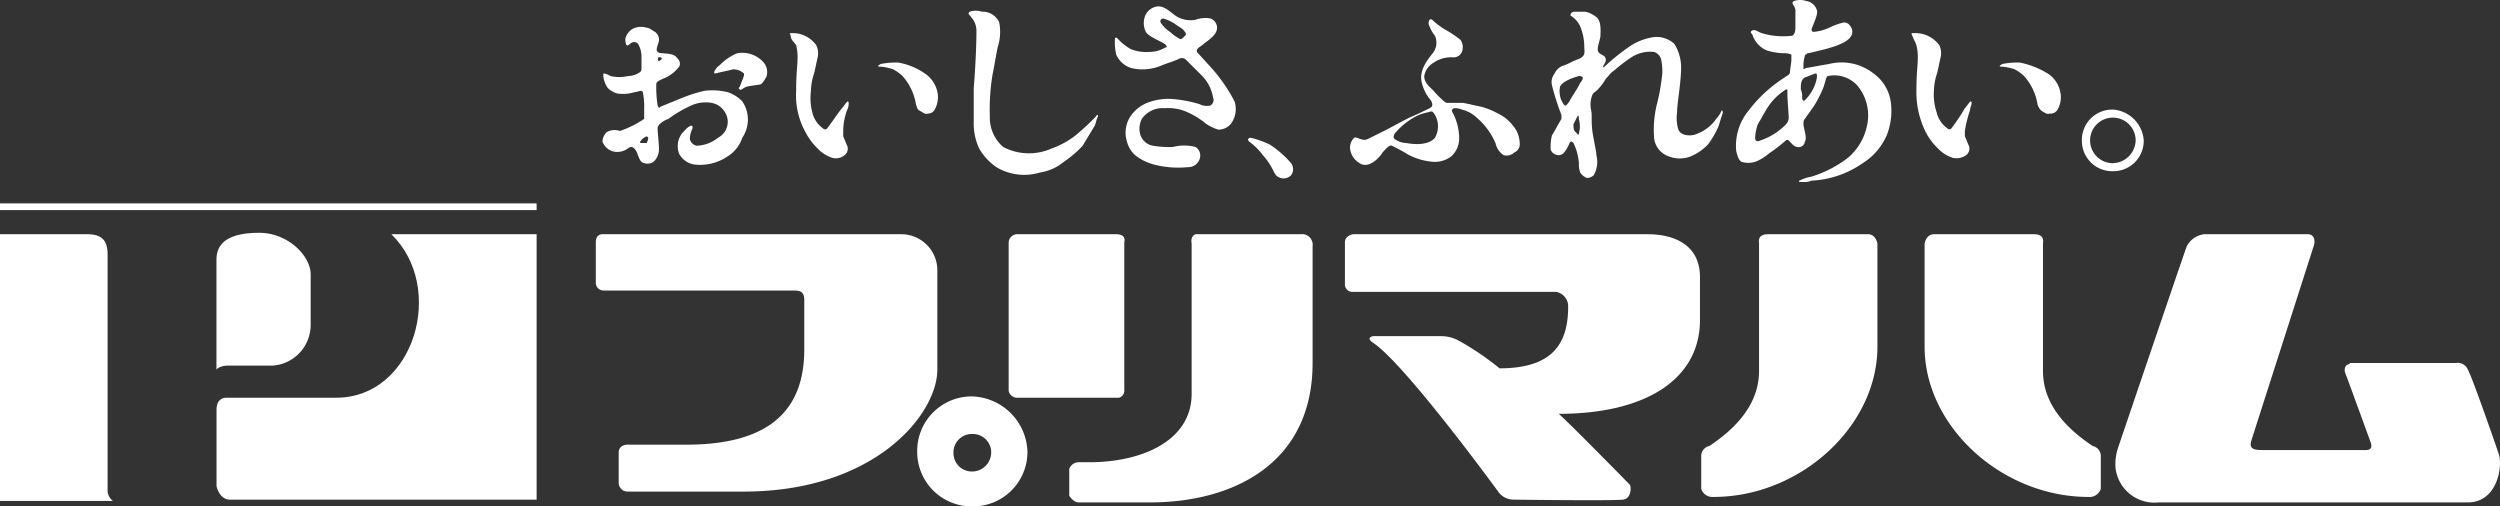 <svg xmlns="http://www.w3.org/2000/svg" xmlns:xlink="http://www.w3.org/1999/xlink" width="158" height="32" viewBox="0 0 158 32">
  <rect x="0" y="0" width="158" height="32" fill="#333333" stroke="none"/>
  <defs>
    <clipPath id="clip-logo_footer">
      <rect width="158" height="32"/>
    </clipPath>
  </defs>
  <g id="logo_footer" clip-path="url(#clip-logo_footer)">
    <g id="グループ_158" data-name="グループ 158" transform="translate(-142.247 -88.113)">
      <g id="レイヤー_2" data-name="レイヤー 2" transform="translate(142.247 88.113)">
        <g id="捨て">
          <path id="パス_218" data-name="パス 218" d="M220.122,89.7a3.144,3.144,0,0,1-.085,1.525c-.085.339-.17.932-.34,1.779a13.642,13.642,0,0,0-.17,2.626,2.451,2.451,0,0,0,.853,1.947,3.521,3.521,0,0,0,3.063.085,5.406,5.406,0,0,0,1.532-.847,16.339,16.339,0,0,0,1.267-1.182c.085-.17.17-.085.085.085s-.085.339-.17.508l-.765,1.27a6.854,6.854,0,0,1-1.19,1.017,3.157,3.157,0,0,1-1.532.678,3.413,3.413,0,0,1-2.72-.339,3.7,3.7,0,0,1-1.1-1.189,3.79,3.79,0,0,1-.34-1.694V93.851c.085-1.017.17-2.542.17-3.558a1.271,1.271,0,0,0-.34-.932c-.085-.17-.255-.17-.085-.339a1.182,1.182,0,0,1,.765,0A1.138,1.138,0,0,1,220.122,89.7Z" transform="translate(-156.97 -88.282)" fill="#fff"/>
          <path id="パス_219" data-name="パス 219" d="M237.221,94.63a10.162,10.162,0,0,0-1.532-2.2l-.85-.932V91.41c0-.17.255-.254.425-.423.34-.254.85-.593.85-1.017a.639.639,0,0,0-.425-.593,1.841,1.841,0,0,0-.935.085,1.7,1.7,0,0,1-.935-.085c-.51-.17-.85-.762-1.445-.762a.978.978,0,0,0-.765.508,1.248,1.248,0,0,0,0,1.1c.17.339,1.19.678,1.275.847s.085.085-.085.17a1.945,1.945,0,0,1-.935.254,2.717,2.717,0,0,1-1.19-.17,3.354,3.354,0,0,1-.85-.678c-.085-.085-.17-.085-.17.085a3.486,3.486,0,0,0,.085.932,1.545,1.545,0,0,0,.935.847,3.073,3.073,0,0,0,1.955-.17c.425-.17.765-.254,1.105-.423a.374.374,0,0,1,.425.085l1.02,1.017a2.58,2.58,0,0,1,.68,1.355.406.406,0,0,1-.17.508,1.011,1.011,0,0,1-.68-.085,7.872,7.872,0,0,0-1.955-.339,3.852,3.852,0,0,0-1.36.254,2.348,2.348,0,0,0-1.105.932,1.9,1.9,0,0,0-.17,1.525,1.76,1.76,0,0,0,.51.847,3.149,3.149,0,0,0,1.19.593,6.038,6.038,0,0,0,2.125.17.771.771,0,0,0,.767-.512.641.641,0,0,0-.255-.762,2.782,2.782,0,0,0-1.445,0,6.487,6.487,0,0,1-1.275-.085,1.037,1.037,0,0,1-.767-.673,1.377,1.377,0,0,1,.085-1.017,1.6,1.6,0,0,1,1.445-.678,2.911,2.911,0,0,1,1.445.254,4.826,4.826,0,0,1,1.105.678,2.682,2.682,0,0,0,.85.423,1.042,1.042,0,0,0,.765-.339A1.573,1.573,0,0,0,237.221,94.63Zm-3.144-4.4a.159.159,0,0,1,.031.224.183.183,0,0,1-.031.03c-.17.17-.255.254-.34.17a2.613,2.613,0,0,1-.595-.423,1.985,1.985,0,0,1-.595-.593.176.176,0,0,1,.17-.254,2.649,2.649,0,0,1,.85.423c.255.169.424.254.509.423Z" transform="translate(-159.194 -88.213)" fill="#fff"/>
          <path id="パス_220" data-name="パス 220" d="M205.847,91.5a1.194,1.194,0,0,1,.085.762c-.085.339-.17.847-.255,1.1a3.627,3.627,0,0,0-.17,1.017,3.54,3.54,0,0,0,.085,1.355,1.689,1.689,0,0,0,.68,1.017.162.162,0,0,0,.227.028.156.156,0,0,0,.028-.028c.34-.423.595-.847.935-1.27.085-.085.255-.339.34-.423.085,0,.085,0,.085.085a.764.764,0,0,1-.085.423,3.84,3.84,0,0,0-.255,1.355v.339c.085.17.17.423.255.593a.524.524,0,0,1-.17.593.87.87,0,0,1-.765.17,2.2,2.2,0,0,1-.935-.593A3.989,3.989,0,0,1,205.167,97a4.788,4.788,0,0,1-.595-2.626c0-1.1.085-1.61.085-1.948a3.153,3.153,0,0,0-.085-.932c-.17-.254-.34-.339-.34-.593-.085-.17-.085-.17.085-.17A1.819,1.819,0,0,1,205.847,91.5Z" transform="translate(-154.255 -88.637)" fill="#fff"/>
          <path id="パス_221" data-name="パス 221" d="M201.3,92.822a.955.955,0,0,1,.255.932,1.787,1.787,0,0,1-.34.508c-.255.085-.68.085-.935.17s-.34.254-.425.17-.085-.085,0-.17c.085-.254.34-.762.255-.847a.966.966,0,0,0-.68-.254c-.34.085-.765.17-1.105.254-.085,0-.085,0-.085-.085a.845.845,0,0,1,.34-.423,3.224,3.224,0,0,1,1.105-.762A1.8,1.8,0,0,1,201.3,92.822Z" transform="translate(-153.103 -88.947)" fill="#fff"/>
          <path id="パス_222" data-name="パス 222" d="M214.158,93.824a1.88,1.88,0,0,1,.684,1.1,1.608,1.608,0,0,1-.17,1.1.469.469,0,0,1-.425.254c-.17.085-.34-.085-.51-.17s-.17-.17-.255-.423a3.486,3.486,0,0,0-.85-1.779,2.564,2.564,0,0,0-.595-.423,3.018,3.018,0,0,0-.85-.17c-.17,0-.085-.085.085-.17a4.834,4.834,0,0,1,1.105-.085A4.224,4.224,0,0,1,214.158,93.824Z" transform="translate(-155.596 -89.102)" fill="#fff"/>
          <path id="パス_223" data-name="パス 223" d="M293.869,91.495a1.194,1.194,0,0,1,.085.762c-.085.339-.17.847-.255,1.1a3.628,3.628,0,0,0-.17,1.017,3.5,3.5,0,0,0,.17,1.355,1.692,1.692,0,0,0,.68,1.016.162.162,0,0,0,.227.028.156.156,0,0,0,.028-.028,10.989,10.989,0,0,0,.85-1.27c.085-.085.255-.339.34-.423.085,0,.085,0,.085.085,0,.17-.085.254-.085.423a7.929,7.929,0,0,0-.34,1.355v.339c.085.17.17.423.255.593a.524.524,0,0,1-.17.593,1.051,1.051,0,0,1-.85.17,2.2,2.2,0,0,1-.935-.593A3.989,3.989,0,0,1,293.017,97a5.659,5.659,0,0,1-.595-2.626c0-1.1.085-1.61.085-1.948a3.152,3.152,0,0,0-.085-.932c-.085-.254-.17-.339-.255-.593-.085-.17-.085-.17.085-.17A1.868,1.868,0,0,1,293.869,91.495Z" transform="translate(-171.305 -88.636)" fill="#fff"/>
          <path id="パス_224" data-name="パス 224" d="M302.18,93.824a1.881,1.881,0,0,1,.68,1.1,1.609,1.609,0,0,1-.17,1.1.515.515,0,0,1-.51.254c-.17.085-.34-.085-.51-.17a.912.912,0,0,1-.255-.423,3.486,3.486,0,0,0-.85-1.779,2.547,2.547,0,0,0-.595-.423,3.018,3.018,0,0,0-.85-.17c-.17,0-.085-.085.085-.17a4.834,4.834,0,0,1,1.105-.085A5.4,5.4,0,0,1,302.18,93.824Z" transform="translate(-172.646 -89.102)" fill="#fff"/>
          <path id="パス_225" data-name="パス 225" d="M288.141,94.614a2.674,2.674,0,0,0-1.105-1.864,3.269,3.269,0,0,0-2.805-.593c-.51.085-.935.17-1.445.254-.17.085-.17.085-.17,0a2.343,2.343,0,0,1,.085-.762c0-.085.085-.085.17-.17.085,0,.765-.17,1.105-.254.935-.254,1.532-.508,1.7-.932a.557.557,0,0,0-.085-.508.468.468,0,0,0-.425-.254,4.136,4.136,0,0,0-.935.339,3.039,3.039,0,0,1-.935.254c-.085,0-.17,0-.17-.17.085-.254.425-.932.34-1.186a.821.821,0,0,0-.68-.593,1.182,1.182,0,0,0-.765,0c-.17.085-.085.17,0,.339a.506.506,0,0,1,.085.339v1.017c0,.254-.085.508-.255.508a4.706,4.706,0,0,1-1.87-.17c-.255-.085-.425-.254-.595-.17s-.085.17,0,.254a1.6,1.6,0,0,0,.935,1.017,4.28,4.28,0,0,0,1.02.17,1.072,1.072,0,0,1,.51.085v.339c0,.17-.085.593-.085.762a.3.3,0,0,1-.085.17l-.51.339a8.853,8.853,0,0,0-2.04,1.948,3.488,3.488,0,0,0-.765,2.542c.085.339.17.593.34.678a1.451,1.451,0,0,0,.85,0,2.834,2.834,0,0,0,.85-.508,12.556,12.556,0,0,0,1.105-.847c.085-.085.17,0,.255.085s.255.339.51.339a.389.389,0,0,0,.425-.339c.17-.254-.085-.847-.085-1.1,0-.17,0-.254.085-.339.17-.254.425-.593.595-.847a7.7,7.7,0,0,0,.595-1.186c.085-.254.17-.678.255-.678a1.968,1.968,0,0,1,1.87.593,2.95,2.95,0,0,1,.595,2.627,3.6,3.6,0,0,1-1.19,1.948,7.384,7.384,0,0,1-2.3,1.186,2.723,2.723,0,0,0-.765.254c-.085.085,0,.085.255.085a1.082,1.082,0,0,0,.51-.085,6.155,6.155,0,0,0,3.23-1.1,3.923,3.923,0,0,0,1.532-1.779A4.211,4.211,0,0,0,288.141,94.614Zm-6.459.932a.646.646,0,0,1-.17.423,4.029,4.029,0,0,1-1.612,1.017c-.17.085-.34.085-.34-.17a2.982,2.982,0,0,1,.17-.847c.255-.423.51-.932.765-1.27a3.611,3.611,0,0,1,1.02-.932h.085v.339c0,.254.082,1.27.082,1.44Zm1.02-1.1c-.085.085-.17,0-.17-.17a1.067,1.067,0,0,0-.085-.508c0-.339,0-.593.255-.762.255-.085.425-.17.68-.254.085,0,.085.085.085.254a2.634,2.634,0,0,1-.765,1.44Z" transform="translate(-168.636 -88.113)" fill="#fff"/>
          <path id="パス_226" data-name="パス 226" d="M258.816,97.458a1.782,1.782,0,0,0-.425-1.1,2.646,2.646,0,0,0-.935-.762,5.228,5.228,0,0,0-1.02-.423c-.425-.085-.765-.17-1.19-.254h-.935a.314.314,0,0,1-.255-.085,4.889,4.889,0,0,1-.68-.678c-.255-.254-.595-.508-.595-.932a1.225,1.225,0,0,1,.595-.847,1.954,1.954,0,0,1,1.19-.339.571.571,0,0,0,.595-.339.82.82,0,0,0-.085-.762,7.034,7.034,0,0,0-1.02-.678,4.782,4.782,0,0,1-.68-.508c-.085-.085-.17-.17-.255-.085a.378.378,0,0,0,0,.423,2.122,2.122,0,0,0,.34.593,1.067,1.067,0,0,1-.085,1.017c-.17.254-.935,1.017-.765,1.864a2.629,2.629,0,0,0,.51,1.1.635.635,0,0,1,.17.339c0,.085,0,.17-.17.254s-.68.339-1.275.593c-.51.254-1.275.678-1.445.762l-1.19.593c-.34.17-.68-.17-.85-.085a.853.853,0,0,0-.255.762,1.223,1.223,0,0,0,.765.932c.595.17,1.19-.593,1.275-.762.17-.17.425-.508.595-.423s.68.339.935.508a3.974,3.974,0,0,0,1.7.508,1.71,1.71,0,0,0,1.105-.339,1.534,1.534,0,0,0,.509-1.185,3.5,3.5,0,0,0-.425-1.61c-.085-.17,0-.17.085-.254a1.072,1.072,0,0,1,.51.085,2.022,2.022,0,0,1,.935.508,4.415,4.415,0,0,1,1.19,1.61,1.235,1.235,0,0,0,.51.762.708.708,0,0,0,.68-.17A.567.567,0,0,0,258.816,97.458Zm-5.355-.339c-.425.508-1.36.423-1.785.339a1.38,1.38,0,0,1-.765-.254c-.085-.085-.085-.17,0-.339a4.428,4.428,0,0,1,.935-.847,2.969,2.969,0,0,1,1.19-.508c.255-.085.255-.085.425.17A1.452,1.452,0,0,1,253.461,97.119Z" transform="translate(-162.77 -88.416)" fill="#fff"/>
          <path id="パス_227" data-name="パス 227" d="M274.7,95.393c0-.085-.085-.17-.085-.085a1.787,1.787,0,0,1-.34.508,2.554,2.554,0,0,1-1.19.932c-.34.17-1.02.17-1.19-.254a2.44,2.44,0,0,1-.085-1.1c0-.593.255-1.864.255-2.88a2.847,2.847,0,0,0-.425-1.44,1.651,1.651,0,0,0-1.36-.423,3.757,3.757,0,0,0-1.36.508,13.23,13.23,0,0,0-1.7,1.355s-.085.085-.085,0,.17-.254.17-.423-.085-.254-.255-.339-.255-.17-.255-.339c0-.254.17-.678.17-.847s.085-.932-.255-1.186a1.712,1.712,0,0,0-.68-.339h-.765c-.085,0-.255.17-.17.254a1.564,1.564,0,0,1,.595.678,3.385,3.385,0,0,1,.255,1.27c0,.254.085.508-.17.678-.085.085-.17.085-.34.17-.255.085-.51.254-.765.339a.9.9,0,0,0-.595.508.863.863,0,0,0-.17.762,15.765,15.765,0,0,0,.595,1.864v.254c-.17.254-.51.932-.595,1.017a3.18,3.18,0,0,0-.085.932.574.574,0,0,0,.51.339.44.44,0,0,0,.34-.17,2.123,2.123,0,0,0,.34-.593c.085-.17.17-.085.255,0a3.539,3.539,0,0,1,.34,1.27,1.442,1.442,0,0,0,.085.593.852.852,0,0,0,.425.339.647.647,0,0,0,.425-.17,1.687,1.687,0,0,0,.17-1.27c0-.254-.17-.932-.255-1.525-.085-.678,0-1.017-.085-1.355a1.679,1.679,0,0,1,.085-.932c.085-.17.17-.17.255-.254a3.373,3.373,0,0,0,.595-.762c.17-.17.34-.423.51-.508a9.582,9.582,0,0,1,1.105-.847,2.165,2.165,0,0,1,1.445-.339.7.7,0,0,1,.425.423,3.452,3.452,0,0,1,.085.932,13.19,13.19,0,0,1-.34,1.948,6.622,6.622,0,0,0-.17,2.2,1.382,1.382,0,0,0,.935,1.1,1.881,1.881,0,0,0,1.36,0,3.235,3.235,0,0,0,1.105-.762,5.425,5.425,0,0,0,.68-1.186C274.613,95.646,274.7,95.477,274.7,95.393ZM265.6,96.748c0,.085-.085.085-.17-.085-.17-.085-.17-.339-.17-.508l.255-.508c.085-.085.085,0,.085.17A1.723,1.723,0,0,1,265.6,96.748Zm.085-3.219c-.085.254-.68,1.1-.68,1.186-.085.085-.17.254-.255.254s-.17-.17-.255-.339a1.46,1.46,0,0,1-.085-.847c.17-.423,1.19-.678,1.19-.678a.309.309,0,0,1,.255.085.528.528,0,0,1-.169.339Z" transform="translate(-165.818 -88.298)" fill="#fff"/>
          <path id="パス_228" data-name="パス 228" d="M198.324,94.953a2.2,2.2,0,0,0-.935-.593,4.028,4.028,0,0,0-1.445-.085,8.412,8.412,0,0,0-1.36.423c-.255.085-.595.254-.85.339-.17.085-.425.17-.595.254-.085.085-.085.085-.17-.085a7.335,7.335,0,0,1-.085-1.355c0-.17.255-.254.425-.339a2.319,2.319,0,0,0,1.02-.762c.085-.17.085-.339-.17-.593-.255-.339-1.02-.17-1.19-.339s.085-.508.085-.762a.6.6,0,0,0-.255-.508c-.17-.085-.34-.254-.51-.254a1.171,1.171,0,0,0-.935.085,1.079,1.079,0,0,0-.425.593c0,.085,0,.339.085.423s.255-.17.34-.17a.312.312,0,0,1,.414.144l.01.026a1.585,1.585,0,0,1,.17.678v.762a.31.31,0,0,1-.085.254,1.38,1.38,0,0,1-.765.254,2.433,2.433,0,0,1-1.105,0,1.426,1.426,0,0,0-.425-.17c-.085.085,0,.593.255.932a1.382,1.382,0,0,0,.595.339,2.462,2.462,0,0,0,1.105-.085c.17,0,.425-.17.51,0a4.807,4.807,0,0,1,.085,1.1v.593a6.466,6.466,0,0,1-1.532.762,1.007,1.007,0,0,0-.85.085.914.914,0,0,0-.255.593,1.026,1.026,0,0,0,.595.593,1.128,1.128,0,0,0,1.02-.17.309.309,0,0,1,.255-.085c.425.17.34.932.765,1.017a.7.7,0,0,0,.595-.085,1.086,1.086,0,0,0,.34-.847c0-.339-.085-1.017-.085-1.27s.425-.508.68-.593a8.031,8.031,0,0,1,1.445-.847,2.231,2.231,0,0,1,1.275-.17,1.265,1.265,0,0,1,1.02,1.017,1.137,1.137,0,0,1-.595,1.186,2.255,2.255,0,0,1-1.36.508.545.545,0,0,1-.425-.423,1.584,1.584,0,0,1,.17-.678c0-.085,0-.17-.085-.17-.255.085-.425.339-.595.508a1.351,1.351,0,0,0-.17,1.27,1.316,1.316,0,0,0,.935.678,3.087,3.087,0,0,0,2.125-.508,2.194,2.194,0,0,0,.935-1.186A2.034,2.034,0,0,0,198.324,94.953Zm-5.27-2.8c.085,0,.17,0,.17.085h0c0,.085-.085.085-.17.17-.085,0-.085-.255,0-.255Zm-.765,5.422h-.34c-.085,0-.085,0-.085-.085a.844.844,0,0,1,.425-.339l.085.085C192.374,97.41,192.289,97.5,192.289,97.58Z" transform="translate(-151.406 -88.537)" fill="#fff"/>
          <path id="パス_229" data-name="パス 229" d="M240.265,98.992a6.655,6.655,0,0,1,1.19.423,6.187,6.187,0,0,1,1.36,1.186.636.636,0,0,1,0,.762.663.663,0,0,1-.68.17c-.17-.085-.255-.085-.425-.423a4.259,4.259,0,0,0-.68-1.017,4.009,4.009,0,0,0-.85-.847c-.085-.085-.085-.085-.085-.17A.262.262,0,0,1,240.265,98.992Z" transform="translate(-161.219 -90.288)" fill="#fff"/>
          <path id="パス_230" data-name="パス 230" d="M307.423,96.769a1.921,1.921,0,0,0-1.955,1.885v.063a1.92,1.92,0,0,0,1.891,1.948h.064a1.921,1.921,0,0,0,1.955-1.886q0-.031,0-.062h0A2.1,2.1,0,0,0,307.423,96.769Zm0,3.389a1.44,1.44,0,1,1,1.445-1.44h0A1.485,1.485,0,0,1,307.423,100.158Z" transform="translate(-173.894 -89.844)" fill="#fff"/>
          <rect id="長方形_190" data-name="長方形 190" width="33.914" height="0.423" transform="translate(0 12.855)" fill="#fff"/>
          <path id="パス_231" data-name="パス 231" d="M142.247,106.616h5.525c.935,0,1.275.423,1.275,1.27v14.995a.857.857,0,0,0,.34.593h-7.141Z" transform="translate(-142.247 -91.813)" fill="#fff"/>
          <path id="パス_232" data-name="パス 232" d="M170.272,106.616h9.18v16.775h-19.38c-.68,0-.85-.847-.85-.847v-4.833c0-.678.425-.762.595-.762h6.97C171.718,116.952,173.757,110,170.272,106.616Z" transform="translate(-145.538 -91.813)" fill="#fff"/>
          <path id="パス_233" data-name="パス 233" d="M165.172,109.136v3.219a2.579,2.579,0,0,1-2.38,2.542h-2.809c-.595,0-.765.254-.765.254V108.2c0-1.44,1.445-1.694,2.72-1.694C163.727,106.51,165.172,107.95,165.172,109.136Z" transform="translate(-145.538 -91.792)" fill="#fff"/>
          <path id="パス_234" data-name="パス 234" d="M189.467,106.615h18.782a2.281,2.281,0,0,1,2.295,2.268v.019h0v6.269c0,2.8-3.91,7.709-12.239,7.709H191a.568.568,0,0,1-.595-.508v-1.948c0-.593.68-.508.68-.508h3.569c4.675,0,7.48-1.694,7.48-6.015v-3.135c0-.593-.34-.593-.765-.593h-11.9a.49.49,0,0,1-.51-.467.343.343,0,0,1,0-.041h0v-2.542C188.957,106.53,189.467,106.615,189.467,106.615Z" transform="translate(-151.304 -91.812)" fill="#fff"/>
          <path id="パス_235" data-name="パス 235" d="M221.837,106.616h6.288c.68,0,.51.508.51.508v9.319a.466.466,0,0,1-.34.508h-6.373a.569.569,0,0,1-.595-.423v-9.4A.548.548,0,0,1,221.837,106.616Z" transform="translate(-157.58 -91.813)" fill="#fff"/>
          <path id="パス_236" data-name="パス 236" d="M234.061,106.614h6.629a.675.675,0,0,1,.766.567.689.689,0,0,1,0,.2v7.372c0,6.354-5.015,8.811-10.284,8.811h-4.5c-.34,0-.595-.423-.595-.423v-1.694a.638.638,0,0,1,.595-.423h.68c3.315,0,6.459-1.355,6.459-4.32V107.21C233.722,106.7,234.061,106.614,234.061,106.614Z" transform="translate(-158.5 -91.811)" fill="#fff"/>
          <path id="パス_237" data-name="パス 237" d="M248.2,106.616h18.614c1.7,0,3.315.678,3.315,2.711v2.71c0,3.727-3.4,5.93-8.924,5.93.68.593,4.334,4.32,4.5,4.49.085.17.085.847-.425.932-.765.085-6.97,0-6.97,0a1.177,1.177,0,0,1-.935-.508s-5.865-8.05-7.9-9.4c-.51-.339,0-.423,0-.423h4.25a2.354,2.354,0,0,1,1.105.254,17.9,17.9,0,0,1,2.635,1.779c3.315,0,4.334-1.525,4.334-3.9a.922.922,0,0,0-.765-.932H248.2a.476.476,0,0,1-.51-.423v-2.71C247.687,106.7,248.2,106.616,248.2,106.616Z" transform="translate(-162.691 -91.813)" fill="#fff"/>
          <path id="パス_238" data-name="パス 238" d="M300.021,106.616h-6.288c-.51,0-.595.593-.595.593v6.523c0,5,4.845,9.488,10.37,9.488a.744.744,0,0,0,.765-.508v-2.034a.645.645,0,0,0-.51-.678c-1.532-1.017-3.144-2.542-3.144-4.744v-8.048C300.7,106.7,300.358,106.616,300.021,106.616Z" transform="translate(-171.503 -91.813)" fill="#fff"/>
          <path id="パス_239" data-name="パス 239" d="M279.878,106.616h6.288c.51,0,.595.593.595.593v6.523c0,5-4.845,9.488-10.37,9.488a.744.744,0,0,1-.765-.508v-2.034a.646.646,0,0,1,.51-.678c1.532-1.017,3.144-2.542,3.144-4.744v-8.048C279.2,106.7,279.538,106.616,279.878,106.616Z" transform="translate(-168.108 -91.813)" fill="#fff"/>
          <path id="パス_240" data-name="パス 240" d="M313.712,106.616h6.545c.425,0,.51.423.34.847l-3.91,12.2c-.17.593.255.593.85.593h6.375c.255,0,.425-.085.34-.423,0,0-1.445-3.982-1.612-4.4-.085-.17-.085-.508.17-.593.085,0,.085-.085.17-.085h6.629a.69.69,0,0,1,.765.423c.255.423,1.7,4.575,1.955,5.337s-.085,3.05-1.955,3.05H310.822a2.474,2.474,0,0,1-2.719-2.2v-.006a3.285,3.285,0,0,1,.17-1.27s4.165-12.284,4.334-12.708A1.429,1.429,0,0,1,313.712,106.616Z" transform="translate(-174.404 -91.813)" fill="#fff"/>
          <path id="パス_241" data-name="パス 241" d="M217.642,119.429a3.442,3.442,0,0,0-3.485,3.4v.076a3.441,3.441,0,0,0,3.409,3.473h.076a3.441,3.441,0,0,0,3.483-3.4c0-.025,0-.049,0-.074h0A3.613,3.613,0,0,0,217.642,119.429Zm0,4.744a1.161,1.161,0,0,1-1.192-1.128c0-.02,0-.039,0-.058a1.16,1.16,0,0,1,1.137-1.183h.056a1.16,1.16,0,0,1,1.19,1.13q0,.028,0,.055a1.213,1.213,0,0,1-1.19,1.186Z" transform="translate(-156.19 -94.375)" fill="#fff"/>
        </g>
      </g>
    </g>
  </g>
</svg>